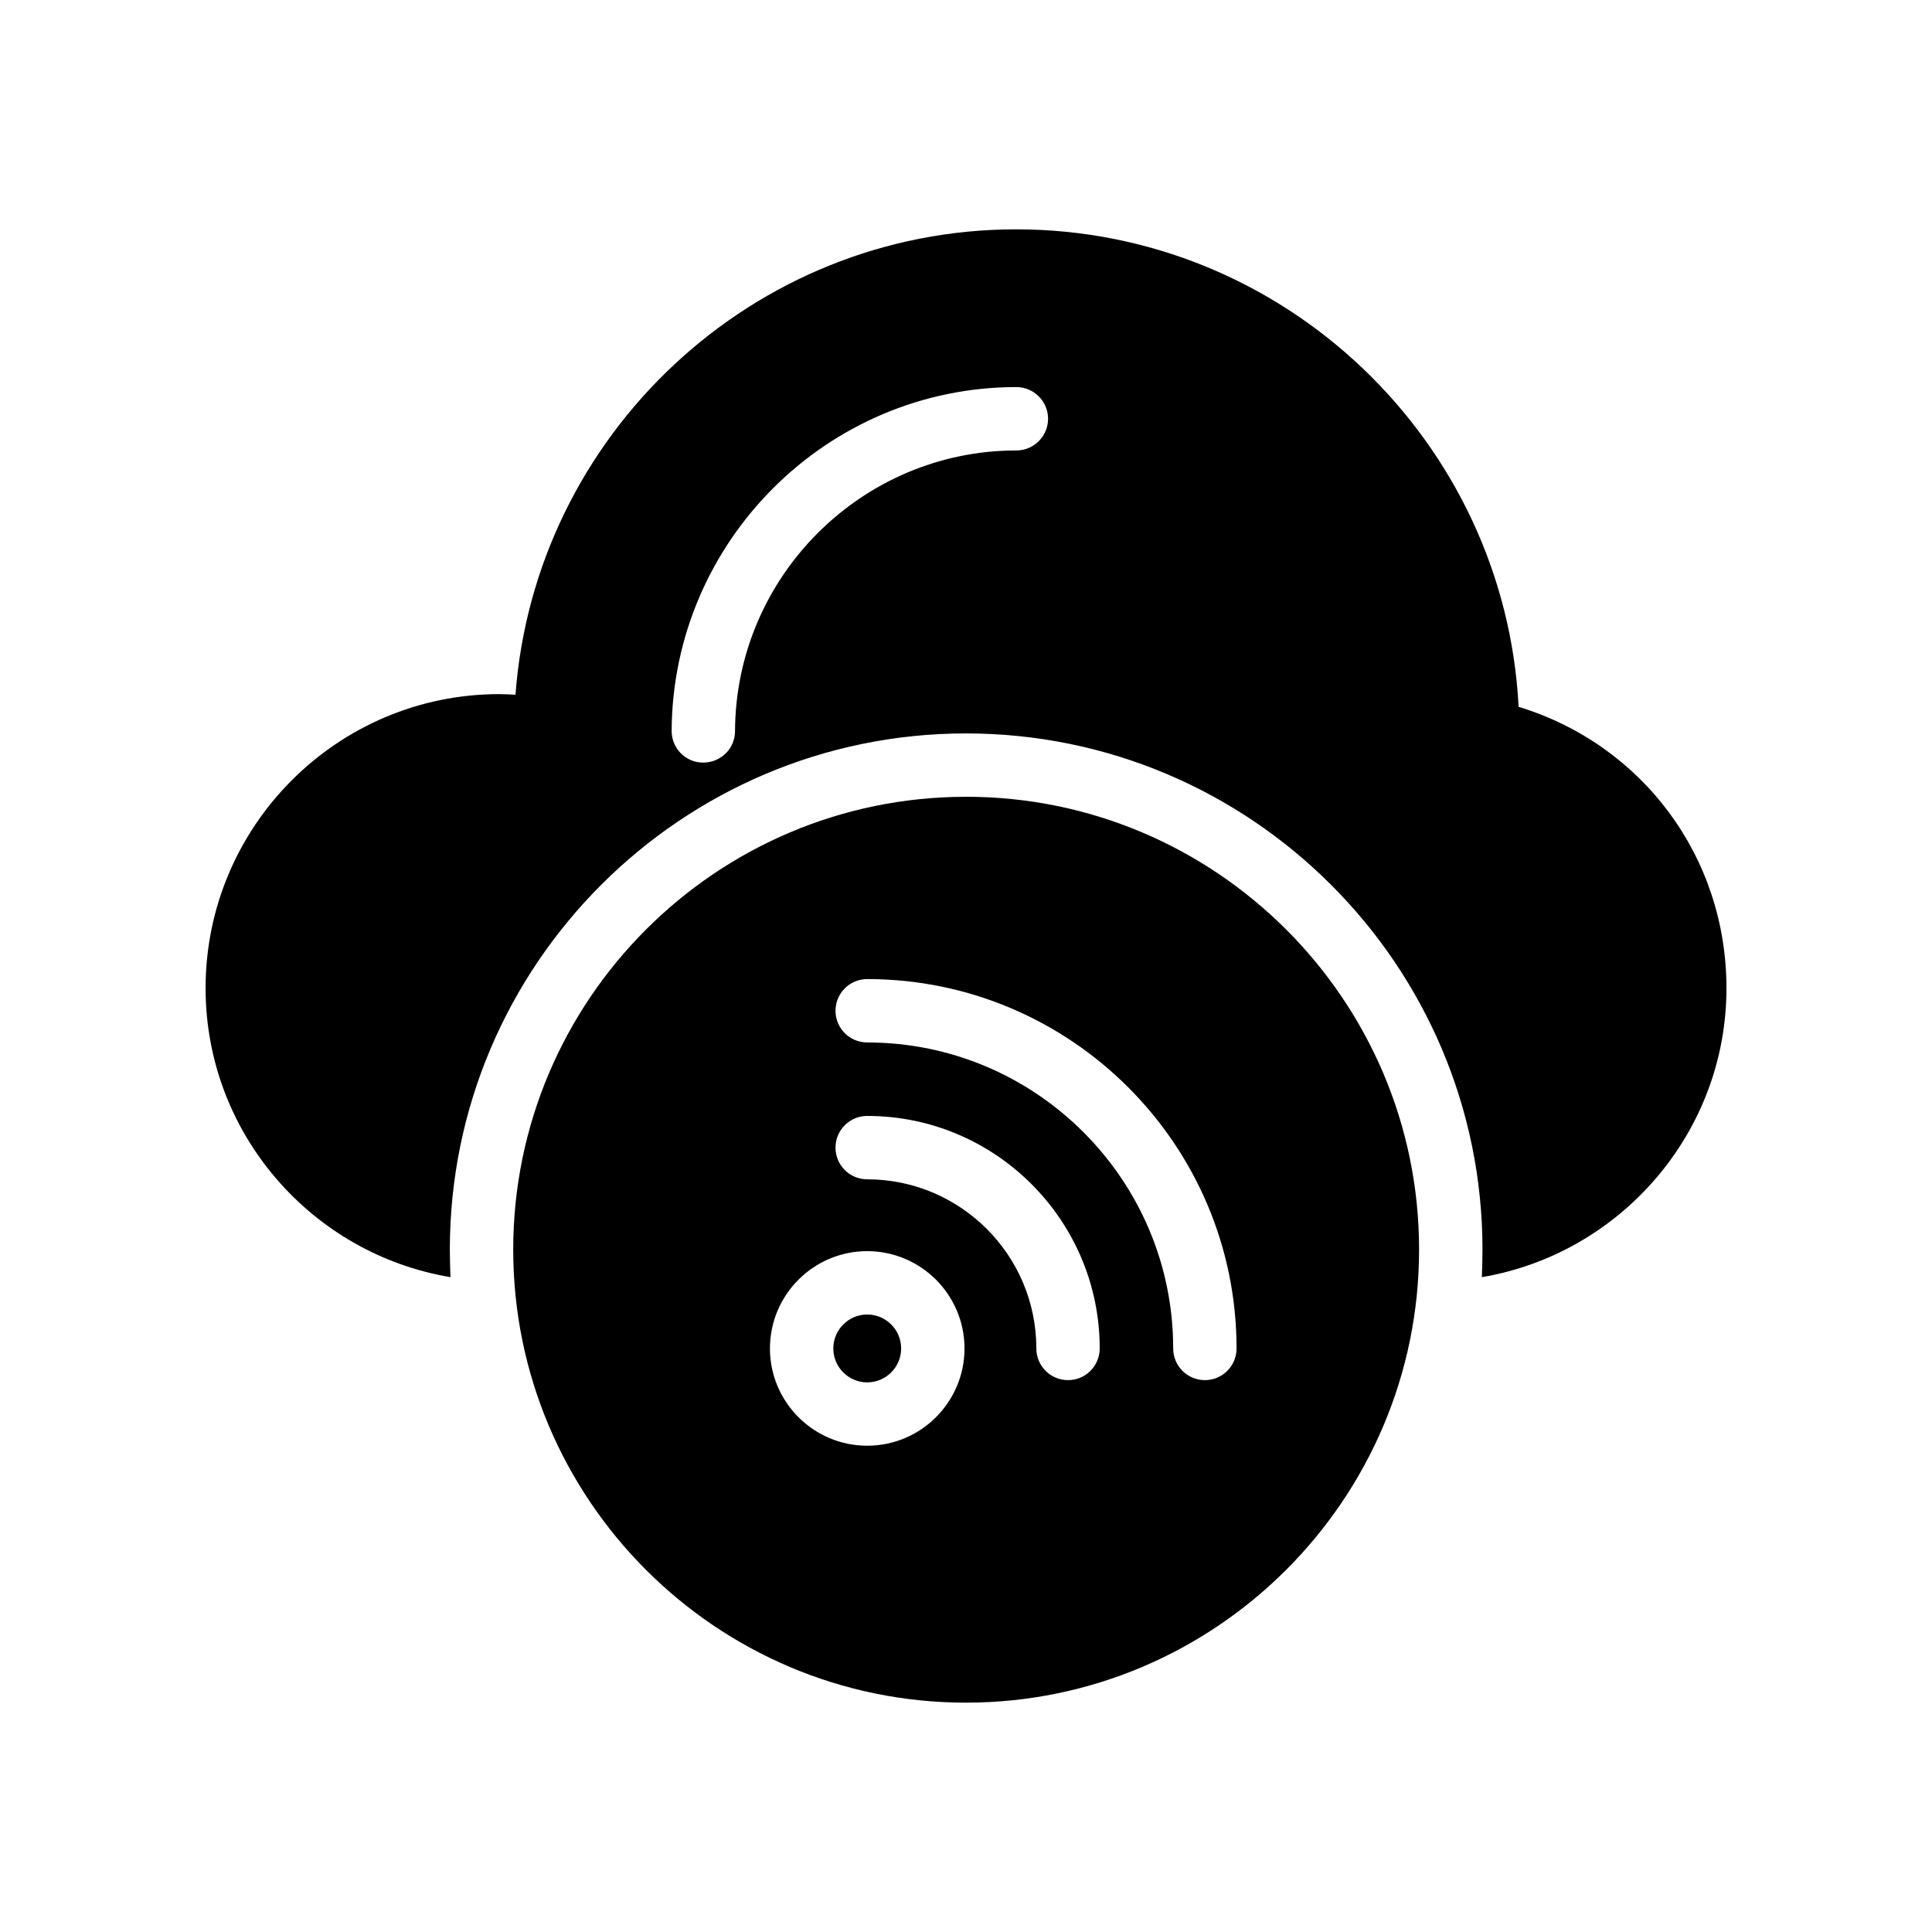 <?xml version="1.0" encoding="UTF-8"?>
<!-- Uploaded to: ICON Repo, www.iconrepo.com, Generator: ICON Repo Mixer Tools -->
<svg fill="#000000" width="800px" height="800px" version="1.1" viewBox="144 144 512 512" xmlns="http://www.w3.org/2000/svg">
 <g>
  <path d="m263.38 482.46c-0.086-2.434-0.168-4.871-0.168-7.305 0-75.41 61.379-136.79 136.79-136.79 75.488 0 136.87 61.371 136.87 136.79 0 2.434-0.082 4.871-0.168 7.305 36.695-6.215 64.824-38.215 64.824-76.582 0-34.855-22.336-64.578-55.082-74.562-3.609-70.375-62.051-126.54-133.17-126.54-69.863 0-127.55 54.496-132.67 123.34-1.43-0.086-2.769-0.168-4.281-0.168-42.914 0-77.844 34.941-77.844 77.93 0 38.461 28.129 70.441 64.906 76.582zm149.97-235.88c4.617 0 8.398 3.777 8.398 8.398 0 4.625-3.777 8.398-8.398 8.398-40.891 0-74.395 33.344-74.562 74.395 0 4.617-3.777 8.32-8.398 8.32h-0.086c-4.617 0-8.312-3.785-8.312-8.398 0.25-50.223 41.227-91.113 91.359-91.113z"/>
  <path d="m400 355.16c-66.168 0-119.99 53.824-119.99 119.99 0 66.25 53.824 120.07 119.99 120.07 66.168-0.004 120.07-53.828 120.07-120.08 0-66.168-53.906-119.99-120.07-119.99zm-26.18 171.97c-14.215 0-25.777-11.562-25.777-25.777 0-14.215 11.562-25.785 25.777-25.785 14.223 0 25.785 11.57 25.785 25.785 0 14.215-11.562 25.777-25.785 25.777zm53.219-17.379c-4.637 0-8.398-3.754-8.398-8.398 0-24.711-20.102-44.82-44.824-44.82-4.637 0-8.398-3.754-8.398-8.398s3.762-8.398 8.398-8.398c33.973 0 61.617 27.641 61.617 61.617 0.004 4.644-3.762 8.398-8.395 8.398zm36.266 0c-4.637 0-8.398-3.754-8.398-8.398 0-44.711-36.375-81.09-81.09-81.09-4.637 0-8.398-3.754-8.398-8.398 0-4.644 3.762-8.398 8.398-8.398 53.977 0 97.883 43.906 97.883 97.883 0.004 4.648-3.758 8.402-8.395 8.402z"/>
  <path d="m373.82 492.36c-4.953 0-8.984 4.031-8.984 8.992 0 4.953 4.031 8.992 8.984 8.992 4.953 0 8.992-4.039 8.992-8.992 0-4.961-4.035-8.992-8.992-8.992z"/>
 </g>
</svg>